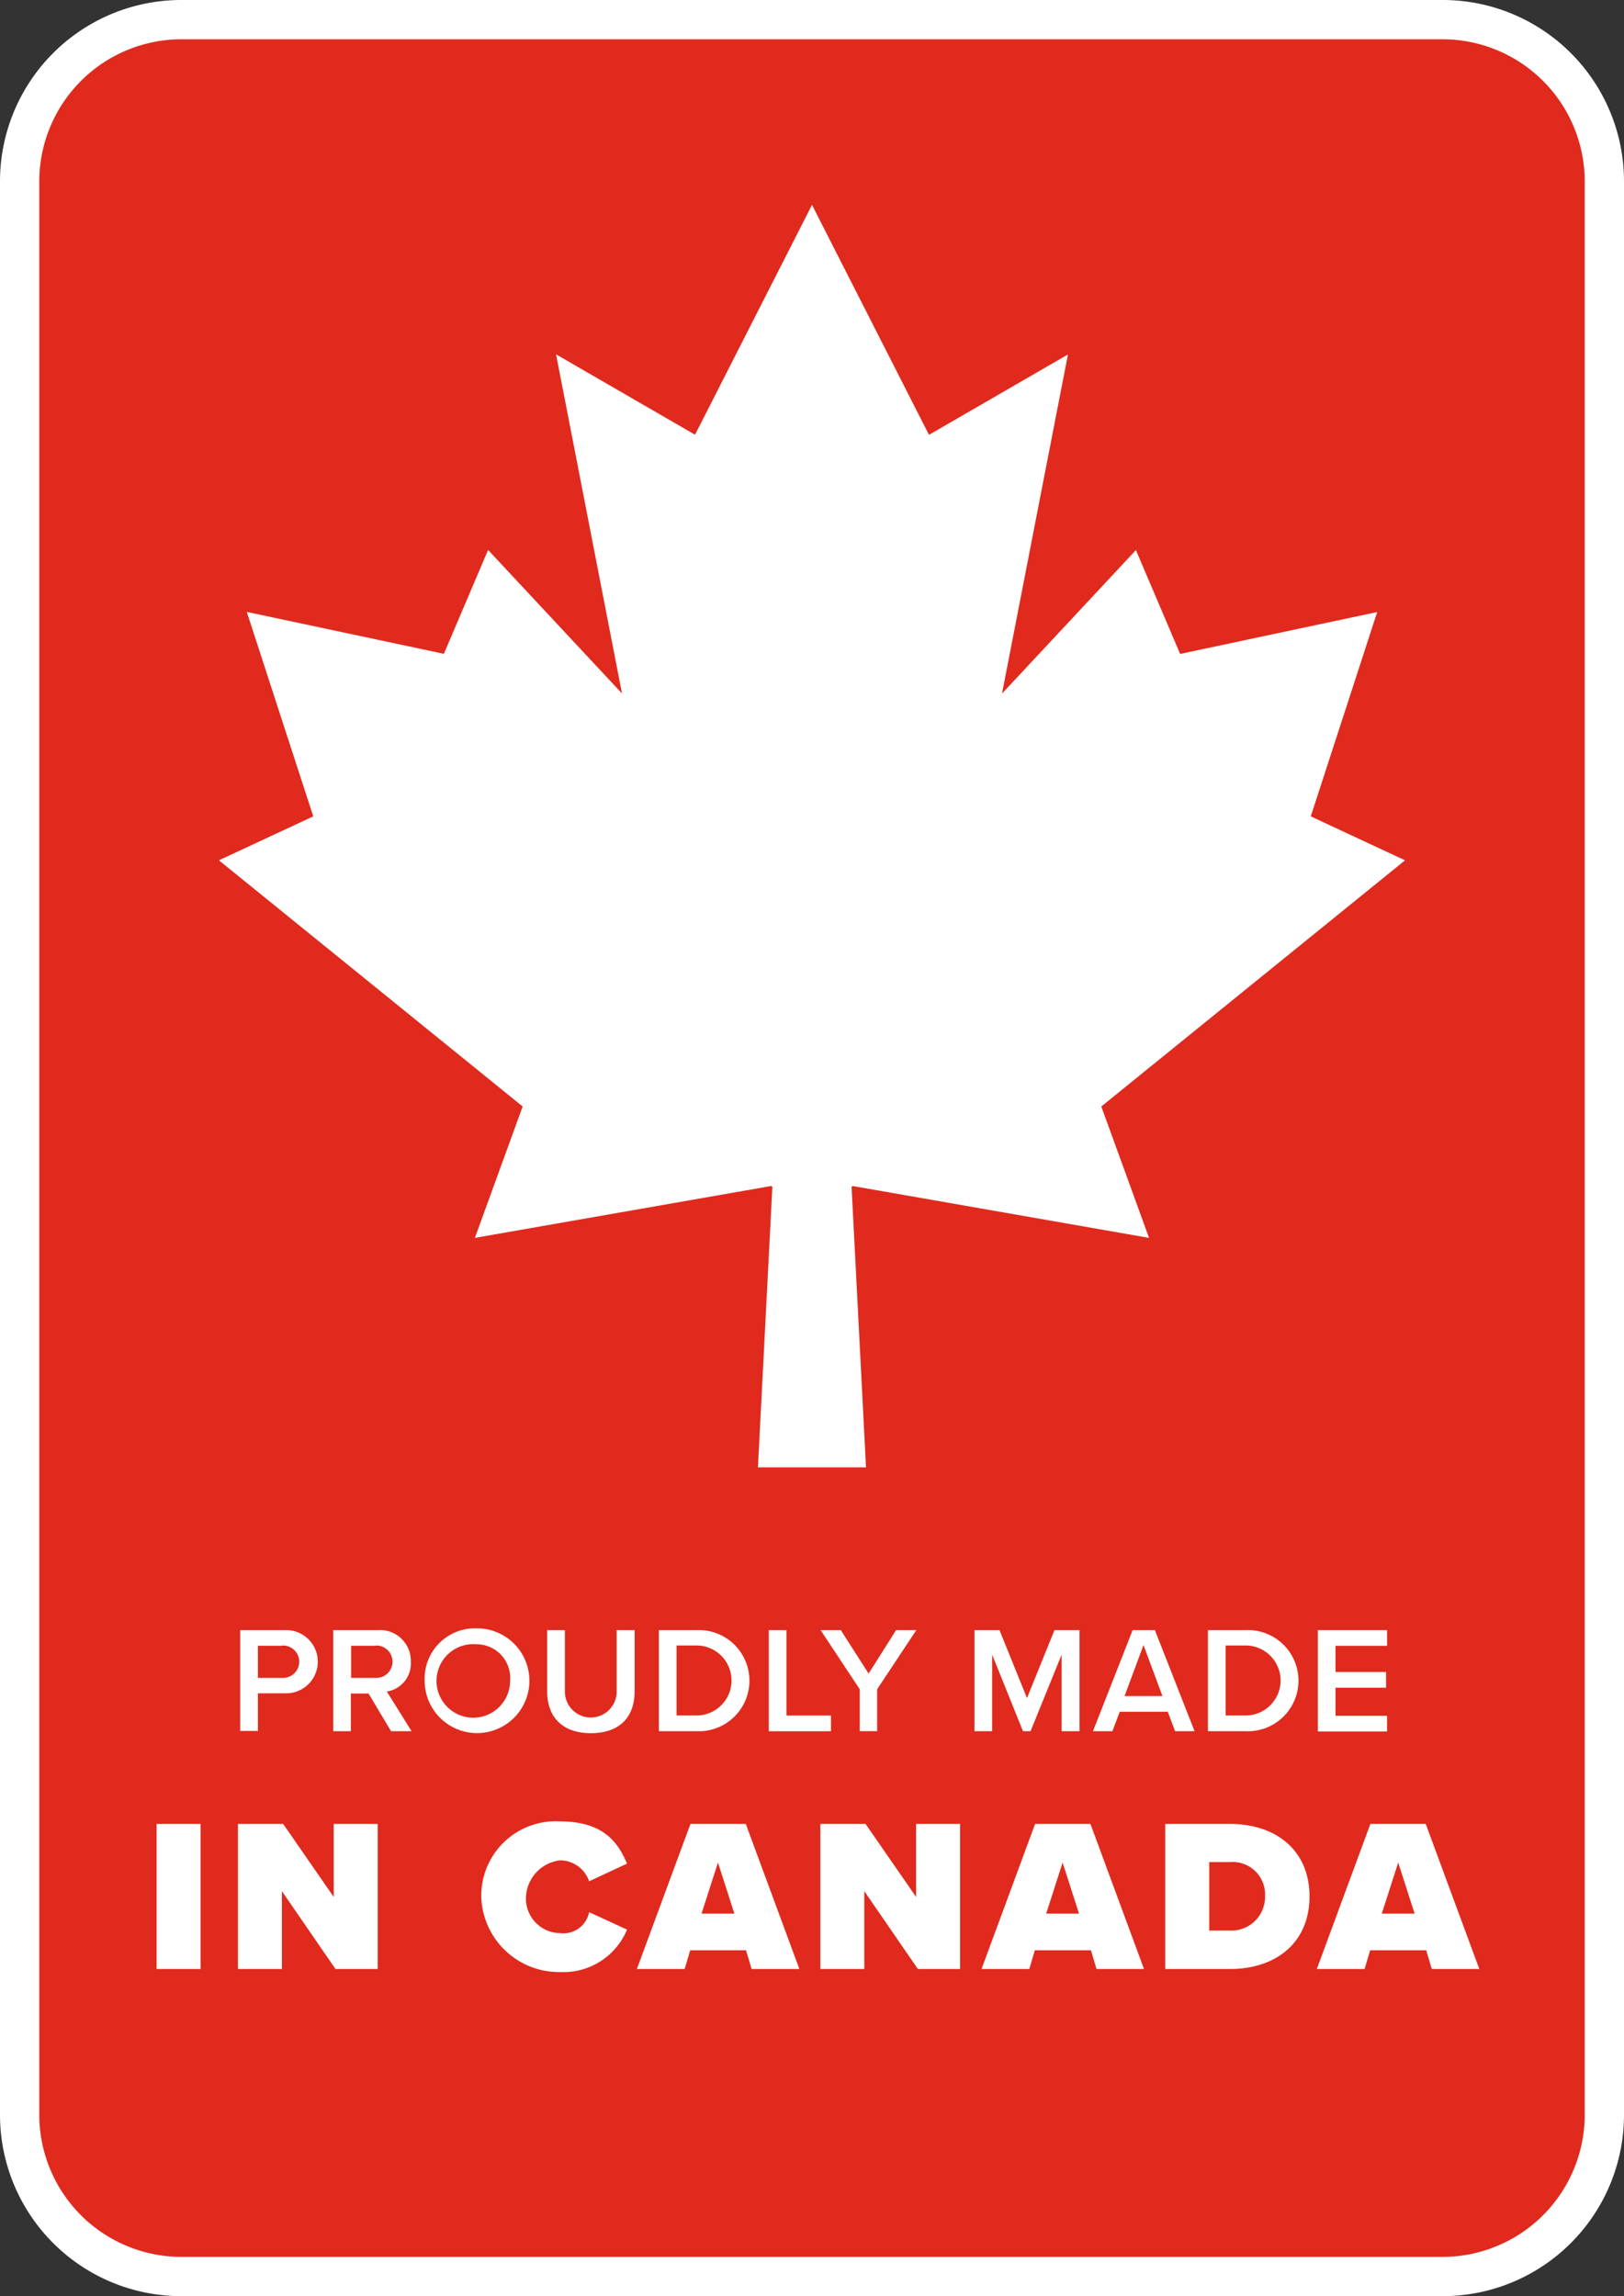<svg xmlns="http://www.w3.org/2000/svg" xmlns:xlink="http://www.w3.org/1999/xlink" width="124.043" height="175.36" viewBox="0 0 124.043 175.36"><rect x="0" y="0" width="124.043" height="175.36" fill="#333333" stroke="none"/><defs><linearGradient id="a" x1="0.046" y1="-0.565" x2="0.977" y2="0.089" gradientUnits="objectBoundingBox"><stop offset="0" stop-color="#e02a1d"/><stop offset="1" stop-color="#e02a1d"/></linearGradient></defs><g transform="translate(1.5 1.5)"><path d="M108.692,0H12.351A12.35,12.35,0,0,0,0,12.351V160.008A12.35,12.35,0,0,0,12.351,172.36h96.341a12.35,12.35,0,0,0,12.351-12.351V12.351A12.35,12.35,0,0,0,108.692,0Z" fill="url(#a)"/><path d="M12.351-1.5h96.341a13.85,13.85,0,0,1,13.851,13.851V160.008a13.85,13.85,0,0,1-13.851,13.851H12.351A13.85,13.85,0,0,1-1.5,160.008V12.351A13.85,13.85,0,0,1,12.351-1.5Zm96.341,172.36a10.864,10.864,0,0,0,10.851-10.851V12.351A10.864,10.864,0,0,0,108.692,1.5H12.351A10.864,10.864,0,0,0,1.5,12.351V160.008A10.864,10.864,0,0,0,12.351,170.86Z" fill="#fff"/><g transform="translate(11.522 9.688)"><path d="M120.065,169.718l1.1-21.383h0a.1.1,0,0,0-.1-.1h-.019l-22.6,3.956,3.648-10.035-23.2-18.8L86.1,120l-5.076-15.613,15.053,3.2,3.377-7.932,10.229,10.962-5.037-25.9,10.614,6.137L124.195,73.3l8.935,17.562,10.614-6.137-5.037,25.9,10.228-10.962,3.377,7.932,15.053-3.2L162.291,120l7.2,3.358-23.2,18.8,3.648,10.035-22.6-3.956a.125.125,0,0,0-.1.039c-.039.039-.019.058-.019.077l1.1,21.364h-8.26Z" transform="translate(-75.195 -68.842)" fill="#fff"/></g><g transform="translate(16.848 122.858)"><path d="M87.3,645.02V637.3h3.4a2.415,2.415,0,1,1,0,4.825H88.651V645H87.3Zm3.2-6.523H88.651v2.451H90.5a1.237,1.237,0,1,0,0-2.47h0Z" transform="translate(-87.3 -637.165)" fill="#fff"/><path d="M128.519,645.02l-1.718-2.876h-1.351v2.876H124.1V637.3h3.4a2.352,2.352,0,0,1,2.528,2.412,2.157,2.157,0,0,1-1.833,2.277l1.891,3.03Zm-1.2-6.523H125.47v2.451h1.853a1.237,1.237,0,1,0,0-2.47h0Z" transform="translate(-116.998 -637.165)" fill="#fff"/><path d="M164.256,636.6a4,4,0,1,1-3.956,3.995A3.842,3.842,0,0,1,164.256,636.6Zm0,1.216a2.809,2.809,0,1,0,2.567,2.8A2.569,2.569,0,0,0,164.256,637.816Z" transform="translate(-146.212 -636.6)" fill="#fff"/><path d="M208.7,637.3h1.37v4.632a1.979,1.979,0,1,0,3.956,0V637.3h1.37v4.67c0,1.93-1.1,3.2-3.339,3.2s-3.339-1.293-3.339-3.184v-4.67H208.7Z" transform="translate(-185.271 -637.165)" fill="#fff"/><path d="M253,645.02V637.3h2.876a3.864,3.864,0,1,1,0,7.72Zm1.351-1.2h1.525a2.673,2.673,0,0,0,0-5.346h-1.525Z" transform="translate(-221.022 -637.165)" fill="#fff"/><path d="M296.419,645.02V637.3h1.351v6.523h3.4v1.2h-4.748Z" transform="translate(-256.046 -637.165)" fill="#fff"/><path d="M319.991,645.02v-3.2L317,637.3h1.544l2.123,3.32,2.1-3.32h1.544l-2.991,4.516v3.2h-1.332Z" transform="translate(-272.67 -637.165)" fill="#fff"/><path d="M384.558,645.02v-5.848l-2.374,5.848h-.579l-2.355-5.848v5.848H377.9V637.3h1.911l2.1,5.192,2.1-5.192h1.911v7.72Z" transform="translate(-321.817 -637.165)" fill="#fff"/><path d="M431.072,645.02l-.56-1.486h-3.667l-.56,1.486H424.8l3.03-7.72h1.7l3.03,7.72Zm-2.412-6.581-1.447,3.9h2.895Z" transform="translate(-359.666 -637.165)" fill="#fff"/><path d="M470.3,645.02V637.3h2.876a3.864,3.864,0,1,1,0,7.72Zm1.351-1.2h1.525a2.673,2.673,0,0,0,0-5.346h-1.525Z" transform="translate(-396.385 -637.165)" fill="#fff"/><path d="M513.8,645.02V637.3h5.288v1.2h-3.937V640.5h3.86v1.2h-3.86v2.142h3.937v1.2H513.8Z" transform="translate(-431.49 -637.165)" fill="#fff"/></g><g transform="translate(10.46 137.602)"><path d="M54.2,714h3.358v11.078H54.2Z" transform="translate(-54.2 -713.807)" fill="#fff"/><path d="M89.758,719.134v5.944H86.4V714h3.455l3.86,5.577V714h3.358v11.078H93.849Z" transform="translate(-80.186 -713.807)" fill="#fff"/><path d="M182.7,718.732A5.686,5.686,0,0,1,188.721,713c3.4,0,4.458,1.7,5.114,3.223l-2.895,1.351a2.356,2.356,0,0,0-2.219-1.6,2.957,2.957,0,0,0-2.605,2.779,2.637,2.637,0,0,0,2.605,2.779,2,2,0,0,0,2.219-1.6l2.895,1.331a5.263,5.263,0,0,1-5.114,3.242,5.941,5.941,0,0,1-6.021-5.732v-.039Z" transform="translate(-157.901 -713)" fill="#fff"/><path d="M252.618,723.65h-4.246l-.425,1.428H244.3L248.391,714h4.226l4.091,11.078h-3.647l-.425-1.428Zm-3.4-2.8h2.528l-1.254-3.9-1.254,3.9Z" transform="translate(-207.613 -713.807)" fill="#fff"/><path d="M320.258,719.134v5.944H316.9V714h3.454l3.86,5.577V714h3.358v11.078h-3.223l-4.091-5.944Z" transform="translate(-266.202 -713.807)" fill="#fff"/><path d="M389.018,723.65h-4.246l-.424,1.428H380.7L384.791,714h4.227l4.091,11.078h-3.628l-.425-1.428Zm-3.4-2.8h2.528l-1.254-3.9-1.254,3.9Z" transform="translate(-317.689 -713.807)" fill="#fff"/><path d="M453.4,714h4.94c3.493,0,6.079,1.988,6.079,5.539s-2.586,5.539-6.06,5.539H453.4Zm4.94,8.144a2.569,2.569,0,0,0,2.683-2.625,2.474,2.474,0,0,0-2.663-2.605h-1.6v5.23h1.583Z" transform="translate(-376.358 -713.807)" fill="#fff"/><path d="M521.718,723.65h-4.246l-.424,1.428H513.4L517.491,714h4.227l4.091,11.078h-3.628l-.425-1.428Zm-3.377-2.8h2.528l-1.254-3.9-1.254,3.9h0Z" transform="translate(-424.779 -713.807)" fill="#fff"/></g></g></svg>